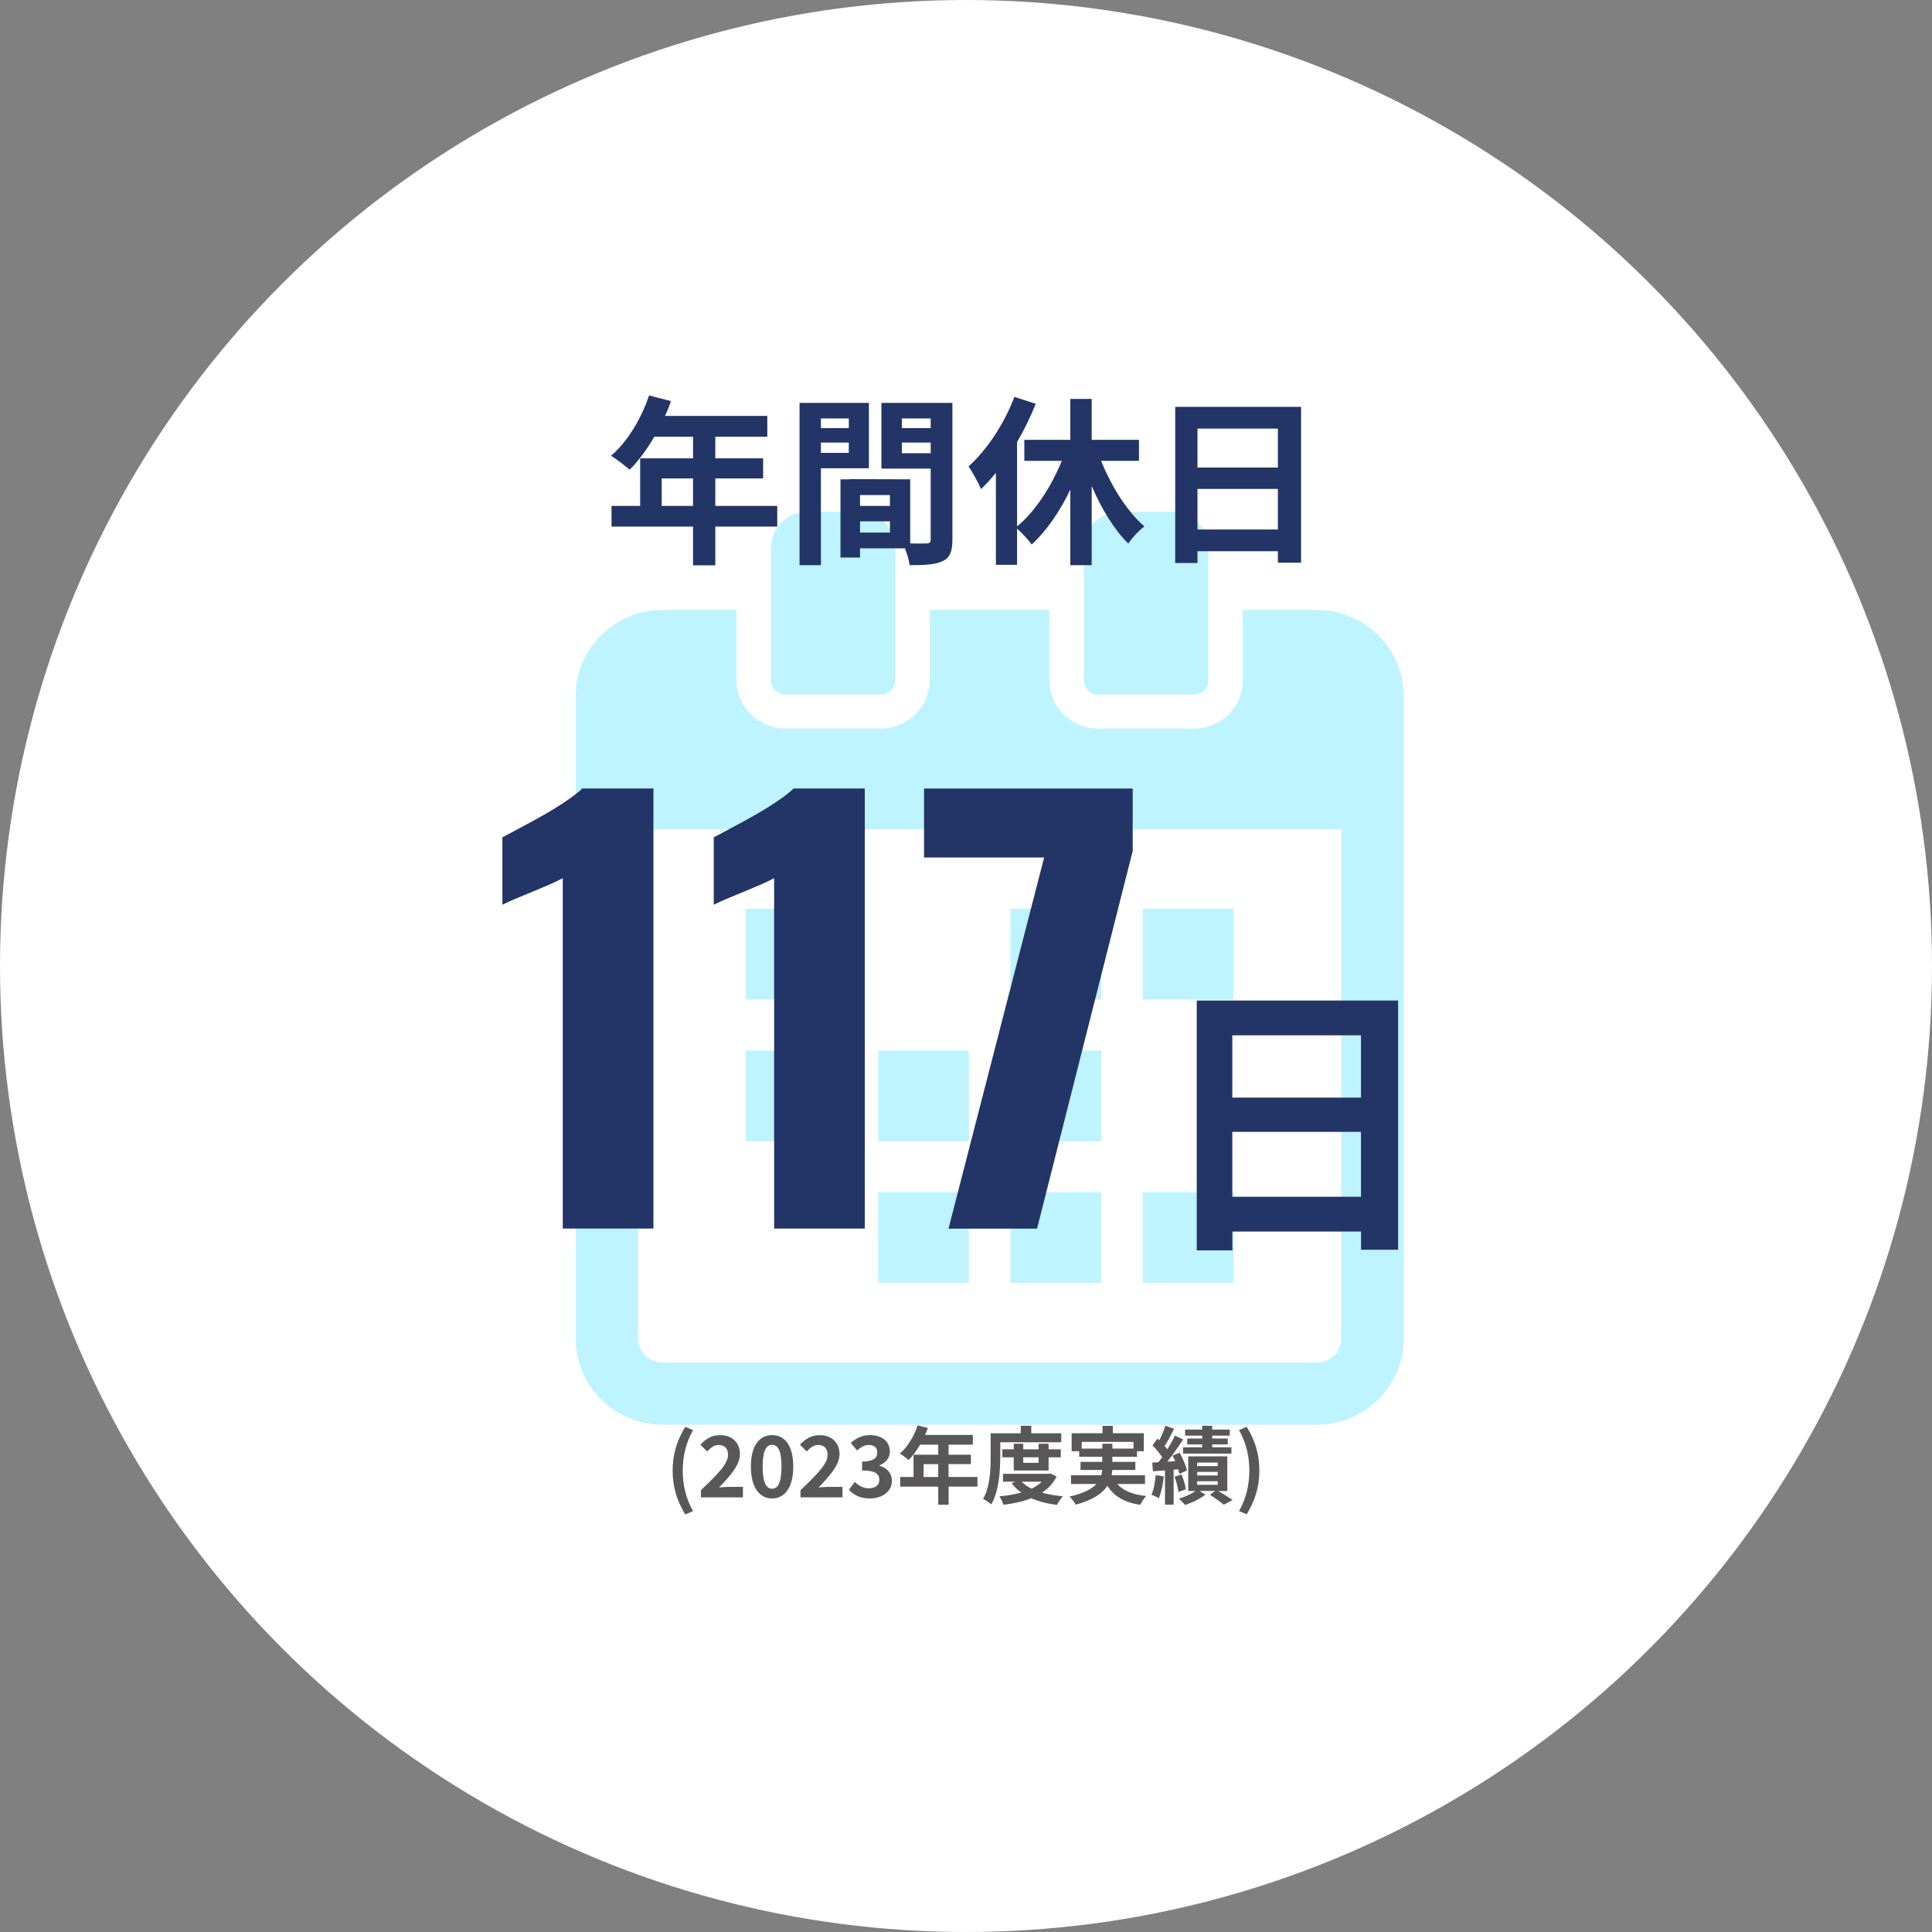 <?xml version="1.0" encoding="UTF-8"?><svg id="_レイヤー_2" xmlns="http://www.w3.org/2000/svg" width="320" height="320" viewBox="0 0 320 320"><rect x="0" y="0" width="320" height="320" fill="#808080" stroke="none"/><defs><style>.cls-1{fill:#7ee9ff;}.cls-2{fill:#fff;}.cls-3{opacity:.5;}.cls-4{fill:#595757;}.cls-5{fill:#233567;}</style></defs><g id="_デザイン"><circle class="cls-2" cx="160" cy="160" r="160"/><g class="cls-3"><rect class="cls-1" x="123.53" y="150.52" width="15.03" height="15.03"/><rect class="cls-1" x="189.29" y="150.52" width="15.03" height="15.03"/><rect class="cls-1" x="167.37" y="150.52" width="15.03" height="15.03"/><rect class="cls-1" x="123.53" y="174" width="15.03" height="15.03"/><rect class="cls-1" x="167.37" y="174" width="15.03" height="15.03"/><rect class="cls-1" x="145.45" y="174" width="15.03" height="15.03"/><rect class="cls-1" x="189.29" y="197.48" width="15.03" height="15.03"/><rect class="cls-1" x="167.37" y="197.48" width="15.03" height="15.03"/><rect class="cls-1" x="145.45" y="197.48" width="15.03" height="15.03"/><path class="cls-1" d="M218.06,101.02h-12.22v11.72c0,4.37-3.6,7.93-8.03,7.93h-15.96c-4.43,0-8.03-3.56-8.03-7.93v-11.72h-19.82v11.61c0,4.43-3.64,8.04-8.12,8.04h-15.78c-4.48,0-8.12-3.61-8.12-8.04v-11.61h-12.22c-7.95,0-14.41,6.41-14.41,14.28v106.41c0,7.88,6.47,14.28,14.41,14.28h108.3c7.96,0,14.44-6.41,14.44-14.28v-106.41c0-7.88-6.48-14.28-14.44-14.28ZM222.17,221.44c0,2.53-1.7,4.23-4.23,4.23h-108.03c-2.53,0-4.23-1.7-4.23-4.23v-84.07h116.48v84.07h0Z"/><path class="cls-1" d="M130.11,115.04h15.77c1.34,0,2.42-1.08,2.42-2.41v-21.82c0-3.34-2.74-6.05-6.1-6.05h-8.41c-3.37,0-6.11,2.72-6.11,6.05v21.82c0,1.33,1.09,2.41,2.42,2.41Z"/><path class="cls-1" d="M181.85,115.04h15.96c1.28,0,2.33-1.04,2.33-2.31v-22.01c0-3.29-2.7-5.96-6.01-5.96h-8.59c-3.31,0-6.01,2.67-6.01,5.96v22.01c0,1.27,1.04,2.31,2.33,2.31Z"/></g><path class="cls-4" d="M111.41,243.57c0-2.79.77-5.08,2.09-7.24l1.29.55c-1.18,2.04-1.71,4.41-1.71,6.7s.53,4.66,1.71,6.71l-1.29.55c-1.32-2.17-2.09-4.44-2.09-7.26Z"/><path class="cls-4" d="M116.11,246.81c2.7-2.58,4.48-4.34,4.48-5.84,0-1.02-.56-1.64-1.56-1.64-.76,0-1.37.5-1.9,1.08l-1.12-1.12c.95-1.02,1.88-1.58,3.29-1.58,1.96,0,3.26,1.25,3.26,3.15,0,1.77-1.62,3.59-3.47,5.52.52-.06,1.2-.11,1.69-.11h2.27v1.74h-6.95v-1.19Z"/><path class="cls-4" d="M124.37,242.9c0-3.42,1.39-5.2,3.52-5.2s3.5,1.79,3.5,5.2-1.37,5.29-3.5,5.29-3.52-1.86-3.52-5.29ZM129.44,242.9c0-2.8-.66-3.59-1.55-3.59s-1.57.78-1.57,3.59.67,3.68,1.57,3.68,1.55-.87,1.55-3.68Z"/><path class="cls-4" d="M132.6,246.81c2.7-2.58,4.48-4.34,4.48-5.84,0-1.02-.56-1.64-1.56-1.64-.76,0-1.37.5-1.9,1.08l-1.12-1.12c.95-1.02,1.88-1.58,3.29-1.58,1.96,0,3.26,1.25,3.26,3.15,0,1.77-1.62,3.59-3.47,5.52.52-.06,1.2-.11,1.69-.11h2.27v1.74h-6.95v-1.19Z"/><path class="cls-4" d="M140.61,246.75l.97-1.3c.62.6,1.37,1.06,2.31,1.06,1.05,0,1.76-.5,1.76-1.37,0-.98-.6-1.58-2.86-1.58v-1.48c1.91,0,2.52-.63,2.52-1.5,0-.78-.5-1.25-1.39-1.25-.74,0-1.34.35-1.96.92l-1.05-1.26c.9-.78,1.89-1.29,3.11-1.29,2,0,3.36.98,3.36,2.72,0,1.09-.64,1.85-1.72,2.28v.07c1.16.31,2.06,1.16,2.06,2.49,0,1.85-1.67,2.93-3.64,2.93-1.64,0-2.75-.62-3.47-1.44Z"/><path class="cls-4" d="M161.91,246.23h-4.79v3h-1.72v-3h-6.3v-1.6h2.21v-3.68h4.09v-1.67h-3c-.57.99-1.25,1.89-1.91,2.55-.32-.28-1.04-.84-1.44-1.08,1.26-1.06,2.34-2.86,2.94-4.66l1.69.43c-.13.39-.28.77-.46,1.15h7.91v1.61h-4.02v1.67h3.7v1.55h-3.7v2.13h4.79v1.6ZM155.4,244.64v-2.13h-2.42v2.13h2.42Z"/><path class="cls-4" d="M165.67,241.32c0,2.27-.21,5.7-1.48,7.86-.28-.28-.98-.74-1.36-.91,1.16-1.99,1.25-4.9,1.25-6.95v-3.92h4.99v-1.25h1.74v1.25h4.97v1.48h-10.1v2.44ZM175,244.57c-.56,1.12-1.39,1.99-2.4,2.66,1.02.29,2.19.49,3.45.6-.34.35-.77.99-.98,1.43-1.61-.2-3.04-.56-4.26-1.11-1.37.55-2.94.88-4.61,1.09-.13-.42-.42-1.05-.67-1.4,1.29-.11,2.52-.31,3.63-.63-.62-.43-1.16-.95-1.61-1.56l.66-.24h-2.09v-1.3h7.55l.29-.07,1.04.52ZM167.91,243.56v-2.19h-1.89v-1.32h1.89v-.92h1.57v.92h2.55v-.92h1.65v.92h2.02v1.32h-2.02v2.19h-5.77ZM169.23,245.42c.42.45.98.83,1.64,1.15.64-.31,1.22-.7,1.68-1.15h-3.32ZM169.48,241.37v.92h2.55v-.92h-2.55Z"/><path class="cls-4" d="M185.06,245.79c.99,1.12,2.56,1.77,4.78,2-.34.35-.77,1.01-.98,1.46-2.66-.42-4.33-1.41-5.44-3.15-.83,1.25-2.38,2.35-5.24,3.12-.2-.36-.67-.99-1.04-1.34,2.35-.53,3.7-1.26,4.47-2.09h-4.22v-1.44h5.03c.07-.29.11-.59.14-.88h-3.59v-1.34h3.6v-.84h-3.82v-.92h-1.25v-2.98h5.11v-1.22h1.71v1.22h5.13v2.98h-1.12v.92h-4.09v.84h3.81v1.34h-3.82c-.01.29-.04.59-.11.88h5.53v1.44h-4.59ZM182.58,239.93v-.8h1.67v.8h3.49v-1.11h-8.57v1.11h3.42Z"/><path class="cls-4" d="M192.76,244.55c-.13,1.33-.43,2.72-.83,3.61-.28-.2-.88-.46-1.22-.59.41-.83.6-2.07.71-3.25l1.33.22ZM194.39,243.43v5.79h-1.43v-5.67l-2,.14-.11-1.44,1.01-.06c.21-.25.42-.53.63-.83-.39-.63-1.04-1.39-1.6-1.96l.81-1.12c.1.1.21.2.32.29.39-.77.78-1.71,1.01-2.42l1.44.5c-.49.97-1.06,2.07-1.58,2.86.17.18.32.38.45.55.49-.78.94-1.58,1.26-2.27l1.36.63c-.77,1.18-1.72,2.56-2.61,3.68l1.3-.08c-.14-.32-.29-.63-.45-.92l1.19-.48c.52.94,1.05,2.16,1.2,2.94l-1.25.56c-.04-.22-.11-.48-.2-.76l-.77.07ZM195.7,244.22c.34.78.63,1.79.71,2.47l-1.23.41c-.06-.69-.34-1.72-.64-2.52l1.16-.35ZM201.78,246.96c.85.5,1.82,1.09,2.38,1.48l-1.46.78c-.52-.43-1.48-1.12-2.31-1.64l.87-.63h-2.55l.94.62c-.85.66-2.24,1.33-3.36,1.7-.25-.29-.71-.74-1.02-1.04.95-.28,2.06-.8,2.76-1.27h-1.22v-5.74h6.47v5.74h-1.5ZM199.11,237.79h-2.82v-1.01h2.82v-.63h1.67v.63h2.91v1.01h-2.91v.48h2.58v.97h-2.58v.48h3.18v1.04h-8.01v-1.04h3.17v-.48h-2.48v-.97h2.48v-.48ZM198.29,242.83h3.4v-.59h-3.4v.59ZM198.29,244.39h3.4v-.6h-3.4v.6ZM198.29,245.93h3.4v-.59h-3.4v.59Z"/><path class="cls-4" d="M205.22,250.28c1.18-2.04,1.71-4.4,1.71-6.71s-.53-4.65-1.71-6.7l1.27-.55c1.33,2.16,2.1,4.45,2.1,7.24s-.77,5.08-2.1,7.26l-1.27-.55Z"/><path class="cls-5" d="M128.74,87.22h-10.26v6.42h-3.69v-6.42h-13.5v-3.42h4.74v-7.89h8.76v-3.57h-6.42c-1.23,2.13-2.67,4.05-4.08,5.46-.69-.6-2.22-1.8-3.09-2.31,2.7-2.28,5.01-6.12,6.3-9.99l3.63.93c-.27.84-.6,1.65-.99,2.46h16.95v3.45h-8.61v3.57h7.92v3.33h-7.92v4.56h10.26v3.42ZM114.79,83.8v-4.56h-5.19v4.56h5.19Z"/><path class="cls-5" d="M135.97,77.56v16.05h-3.54v-26.88h11.49v10.83h-7.95ZM135.97,69.31v1.59h4.62v-1.59h-4.62ZM140.59,75.01v-1.71h-4.62v1.71h4.62ZM157.75,89.38c0,1.92-.39,2.97-1.59,3.54-1.17.6-2.91.69-5.49.69-.09-.75-.42-1.86-.78-2.79h-7.44v1.53h-3.24v-12.96h1.47v-.03l10.08.03v10.62c1.17.03,2.28.03,2.67,0,.54,0,.72-.18.72-.66v-11.73h-8.16v-10.89h11.76v22.65ZM147.4,82h-4.95v1.8h4.95v-1.8ZM147.4,88.21v-1.86h-4.95v1.86h4.95ZM149.38,69.31v1.59h4.77v-1.59h-4.77ZM154.15,75.07v-1.77h-4.77v1.77h4.77Z"/><path class="cls-5" d="M182.38,76.33c1.71,4.26,4.32,8.4,7.17,10.86-.87.63-2.07,1.92-2.67,2.85-2.34-2.31-4.44-5.76-6.06-9.54v13.11h-3.54v-12.51c-1.74,3.63-3.96,6.84-6.39,9.09-.57-.78-1.62-1.92-2.43-2.64v6h-3.51v-15.24c-.81.99-1.62,1.92-2.46,2.7-.36-.87-1.44-2.88-2.07-3.75,3.03-2.73,5.91-7.05,7.59-11.52l3.54,1.14c-.84,2.1-1.89,4.29-3.09,6.33v13.98c2.97-2.43,5.67-6.6,7.41-10.86h-6.21v-3.48h7.62v-6.78h3.54v6.78h7.83v3.48h-6.27Z"/><path class="cls-5" d="M215.5,67.39v25.8h-3.84v-1.89h-13.32v1.95h-3.69v-25.86h20.85ZM198.34,70.99v6.45h13.32v-6.45h-13.32ZM211.66,87.7v-6.72h-13.32v6.72h13.32Z"/><path class="cls-5" d="M93.21,203.5v-58.05c-.66.36-1.41.72-2.25,1.08-.84.36-1.73.74-2.66,1.12-.93.39-1.83.77-2.7,1.12-.87.36-1.67.72-2.39,1.08v-11.16c.66-.36,1.59-.85,2.79-1.49,1.2-.63,2.49-1.33,3.87-2.11,1.38-.78,2.67-1.58,3.87-2.39,1.2-.81,2.1-1.51,2.7-2.11h11.79v72.9h-15.03Z"/><path class="cls-5" d="M128.22,203.5v-58.05c-.66.36-1.41.72-2.25,1.08-.84.36-1.73.74-2.66,1.12-.93.39-1.83.77-2.7,1.12-.87.36-1.67.72-2.39,1.08v-11.16c.66-.36,1.59-.85,2.79-1.49,1.2-.63,2.49-1.33,3.87-2.11,1.38-.78,2.67-1.58,3.87-2.39,1.2-.81,2.1-1.51,2.7-2.11h11.79v72.9h-15.03Z"/><path class="cls-5" d="M157.1,203.5l15.84-61.47h-19.89v-11.43h34.56v10.35l-15.84,62.55h-14.67Z"/><path class="cls-5" d="M231.57,165.72v41.28h-6.14v-3.02h-21.31v3.12h-5.9v-41.38h33.36ZM204.11,171.48v10.32h21.31v-10.32h-21.31ZM225.42,198.22v-10.75h-21.31v10.75h21.31Z"/></g></svg>